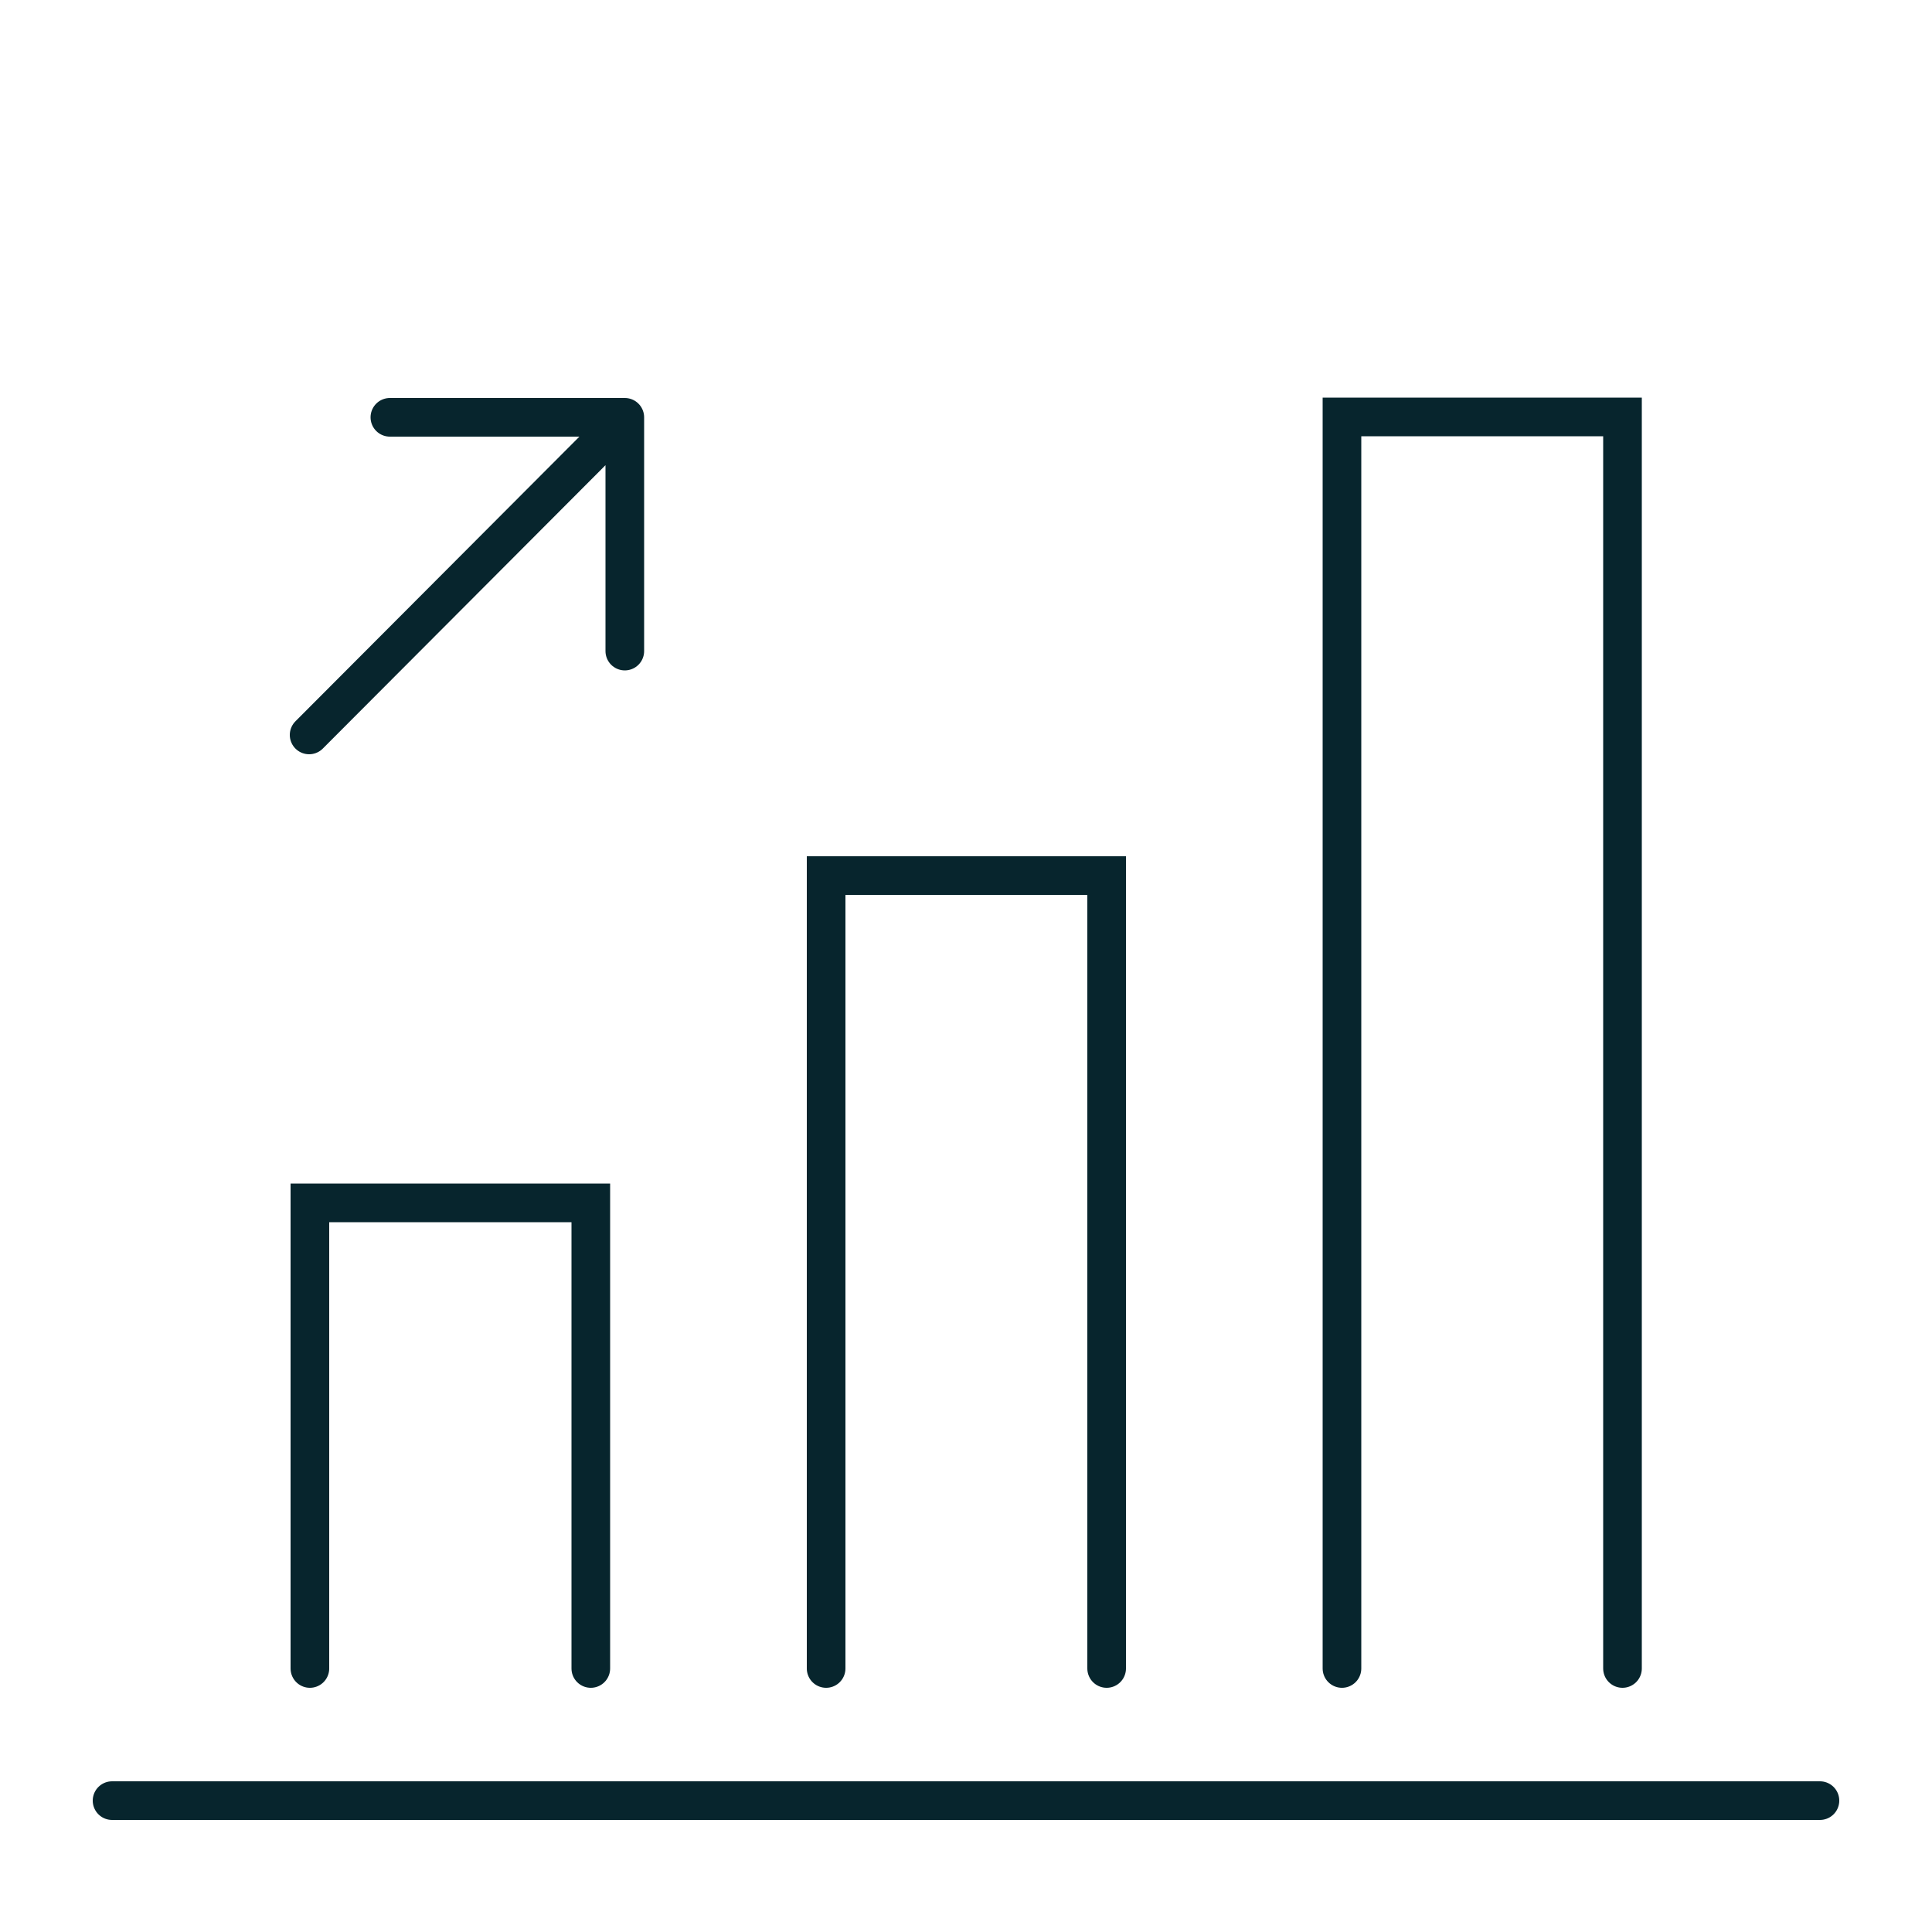 <?xml version="1.0" encoding="UTF-8"?> <svg xmlns="http://www.w3.org/2000/svg" id="Layer_1" viewBox="0 0 50 50"><defs><style>.cls-1{stroke-linejoin:round;}.cls-1,.cls-2,.cls-3{fill:none;}.cls-1,.cls-3{stroke:#07252d;stroke-linecap:round;}.cls-2{stroke-width:0px;}.cls-3{stroke-miterlimit:10;}</style></defs><path class="cls-3" d="m47.1,46.6H2.9m31.83-3.42V10.79h7.26v32.39m-20.61,0v-20.52h7.26v20.52m-20.62,0v-12.05h7.27v12.05"></path><path class="cls-1" d="m10.09,10.8h6.08v6.05m-.06-5.96l-8.11,8.13"></path><rect class="cls-2" x="2.59" y="10.47" width="44.82" height="36.44"></rect></svg> 